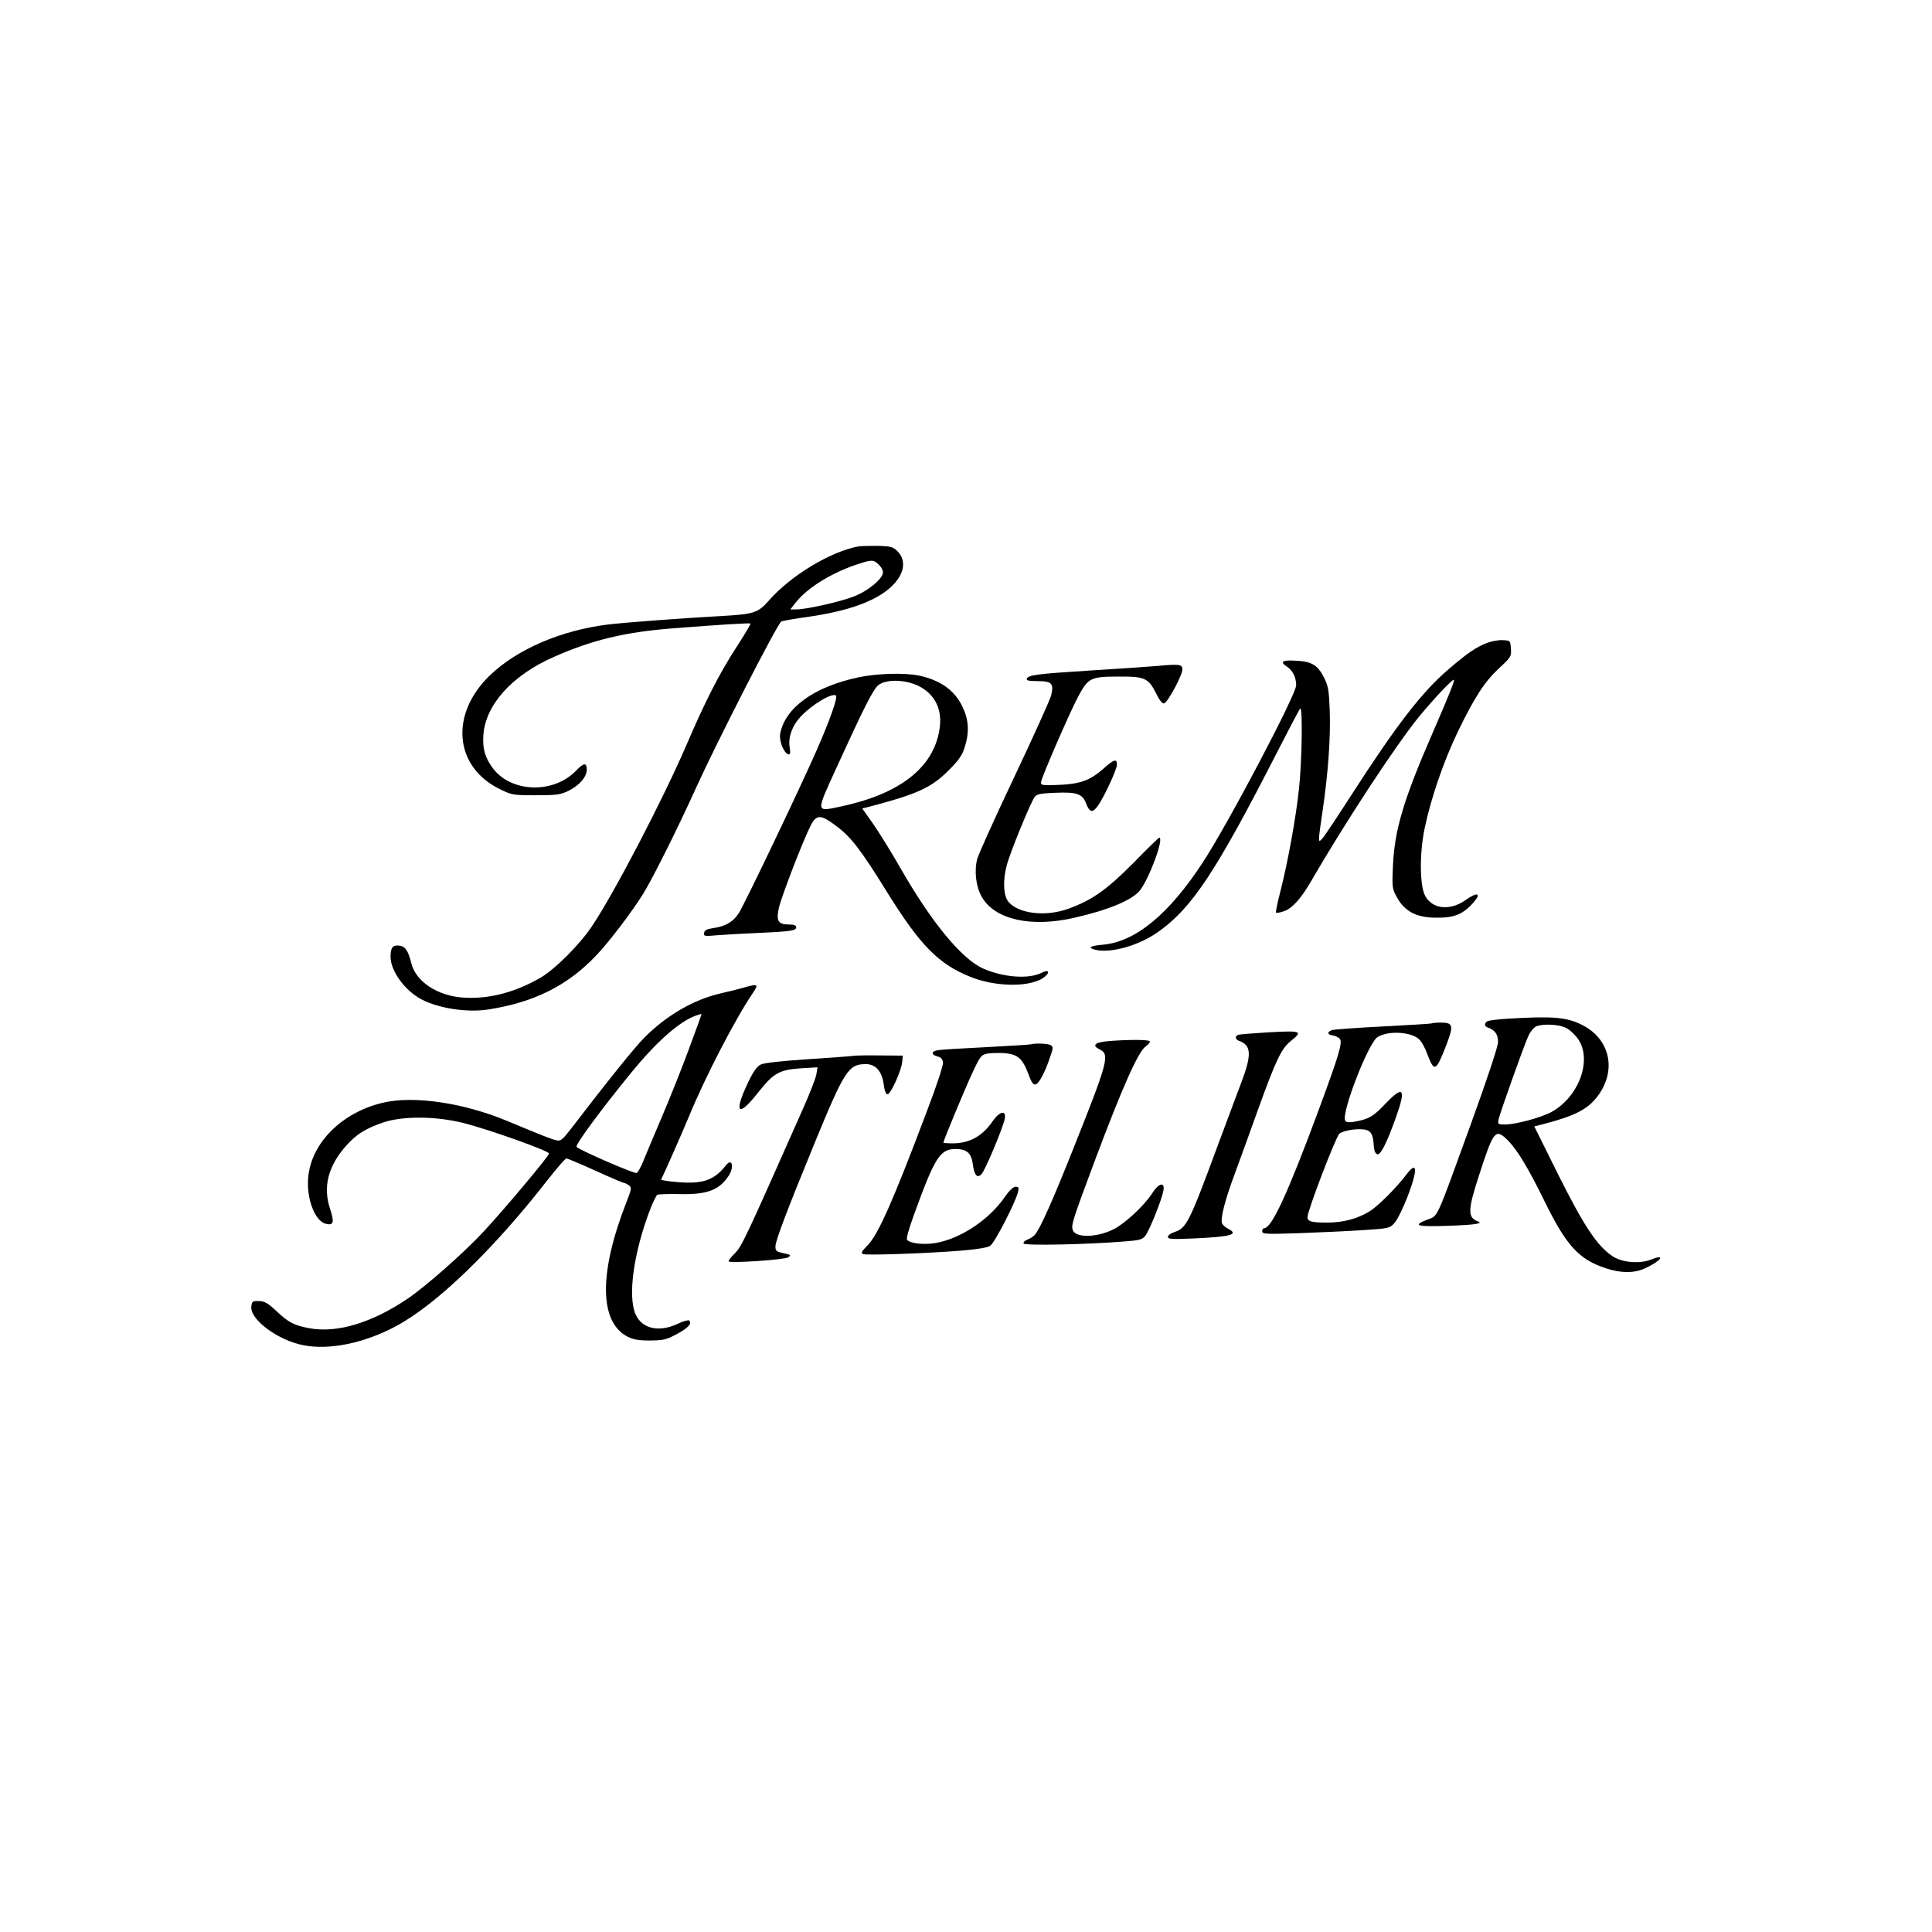 <?xml version="1.0" standalone="no"?>
<!DOCTYPE svg PUBLIC "-//W3C//DTD SVG 20010904//EN"
 "http://www.w3.org/TR/2001/REC-SVG-20010904/DTD/svg10.dtd">
<svg version="1.0" xmlns="http://www.w3.org/2000/svg"
 width="1024pt" height="1024pt" viewBox="0 0 1024 1024"
 preserveAspectRatio="xMidYMid meet">

<g transform="translate(0,1024) scale(0.1,-0.1)"
fill="#000000" stroke="none">
<path d="M4550 7344 c-149 -28 -356 -153 -472 -284 -61 -69 -79 -75 -253 -85
-187 -10 -511 -34 -602 -45 -250 -31 -482 -131 -626 -269 -214 -206 -190 -484
51 -603 65 -32 71 -33 192 -33 111 0 130 3 172 23 59 29 98 74 98 113 0 38
-16 37 -57 -6 -121 -125 -347 -116 -443 16 -40 56 -53 101 -48 172 10 160 152
318 373 415 206 91 378 132 635 152 260 20 404 29 408 25 2 -2 -30 -56 -72
-121 -92 -141 -169 -292 -266 -519 -126 -292 -383 -786 -503 -965 -65 -97
-195 -227 -272 -272 -134 -77 -268 -113 -402 -106 -141 7 -259 84 -283 183
-16 66 -33 90 -64 93 -34 4 -46 -10 -46 -59 0 -76 77 -182 168 -228 92 -47
244 -69 353 -51 242 38 419 127 570 287 68 71 193 236 250 329 53 87 186 354
279 560 109 240 429 866 451 880 5 3 71 15 145 25 208 30 353 82 433 155 75
67 89 144 35 195 -22 21 -36 24 -102 26 -42 0 -88 -1 -102 -3z m107 -96 c13
-12 23 -30 23 -41 0 -34 -79 -100 -156 -129 -75 -29 -251 -68 -303 -68 l-32 0
28 36 c60 76 182 153 315 199 90 30 96 30 125 3z"/>
<path d="M7880 6832 c-59 -24 -102 -53 -201 -138 -142 -121 -276 -295 -514
-664 -76 -118 -146 -224 -157 -235 -23 -25 -23 -23 2 147 29 197 43 387 38
529 -4 108 -8 133 -29 175 -34 68 -65 88 -149 92 -75 5 -89 -5 -47 -33 29 -19
47 -56 47 -97 0 -49 -363 -739 -497 -942 -178 -272 -354 -417 -526 -433 -73
-6 -87 -18 -32 -29 82 -15 225 27 321 95 181 127 307 317 634 956 62 121 116
224 121 229 14 16 10 -276 -6 -424 -16 -153 -61 -399 -100 -550 -15 -56 -24
-104 -22 -107 3 -3 21 0 41 7 44 14 92 67 146 161 177 306 445 715 570 869 77
94 180 203 186 197 5 -5 -28 -86 -113 -282 -153 -351 -201 -512 -210 -700 -5
-108 -4 -125 15 -160 43 -85 106 -119 217 -119 93 -1 141 19 195 81 44 50 20
57 -43 12 -82 -58 -176 -48 -214 24 -28 54 -30 220 -3 352 32 157 99 354 175
513 90 186 142 267 220 340 64 59 66 63 63 104 -3 43 -3 43 -43 45 -22 2 -60
-6 -85 -15z"/>
<path d="M6130 6710 c-47 -4 -206 -15 -355 -24 -284 -18 -326 -24 -333 -44 -3
-9 13 -12 56 -12 77 0 89 -12 73 -77 -7 -25 -95 -220 -196 -433 -101 -213
-189 -408 -196 -434 -16 -66 -6 -148 26 -202 70 -119 262 -161 491 -108 184
42 308 95 347 146 51 68 128 278 101 278 -3 0 -65 -60 -137 -134 -141 -142
-219 -197 -343 -242 -119 -44 -263 -28 -318 35 -27 30 -32 111 -11 191 17 68
126 334 149 366 11 15 31 19 107 22 117 5 146 -5 166 -58 19 -47 34 -50 62
-11 33 46 101 193 101 218 0 33 -15 29 -68 -18 -78 -69 -129 -86 -262 -90 -69
-2 -75 0 -72 17 6 32 150 364 195 449 54 102 66 109 217 109 138 1 157 -8 198
-90 17 -35 32 -54 42 -52 19 4 101 156 97 183 -2 24 -18 26 -137 15z"/>
<path d="M4550 6650 c-236 -50 -390 -162 -415 -300 -6 -38 19 -100 43 -108 11
-3 12 6 7 41 -8 50 15 112 57 157 61 66 171 131 189 113 10 -10 -33 -131 -104
-293 -89 -202 -384 -820 -412 -861 -29 -45 -70 -69 -134 -78 -34 -5 -47 -11
-49 -25 -4 -18 1 -19 69 -13 41 3 137 9 214 12 175 8 205 12 205 30 0 11 -12
15 -39 15 -56 0 -68 18 -53 87 12 56 125 350 168 436 31 61 53 61 131 3 83
-61 132 -124 280 -363 171 -274 268 -373 435 -440 142 -58 334 -56 399 3 26
23 14 36 -18 19 -68 -36 -204 -26 -311 21 -114 50 -274 244 -439 532 -48 85
-114 190 -145 235 l-58 82 33 8 c262 69 334 102 427 196 51 51 70 78 83 120
26 83 22 147 -14 220 -42 84 -116 136 -227 160 -76 16 -224 12 -322 -9z m319
-46 c88 -44 128 -127 110 -232 -32 -202 -212 -341 -524 -407 -132 -28 -131
-34 -26 196 151 331 199 426 227 448 41 32 143 30 213 -5z"/>
<path d="M3940 5005 c-25 -7 -79 -21 -120 -30 -144 -33 -290 -118 -407 -237
-53 -54 -193 -228 -386 -480 -45 -58 -55 -67 -77 -62 -25 5 -73 24 -265 104
-232 96 -495 134 -657 95 -215 -51 -376 -211 -394 -391 -12 -112 34 -236 92
-250 42 -11 47 7 24 77 -40 118 -11 230 87 339 54 60 103 90 198 122 104 34
280 32 425 -5 139 -36 450 -147 450 -161 -1 -14 -226 -283 -347 -414 -101
-109 -307 -291 -402 -355 -189 -128 -374 -184 -521 -157 -81 15 -111 30 -177
93 -43 40 -60 50 -90 51 -35 1 -38 -1 -41 -30 -7 -68 141 -178 276 -204 138
-27 323 11 491 101 216 116 517 407 805 777 48 61 92 112 98 112 6 0 75 -29
154 -65 79 -36 147 -65 152 -65 4 0 16 -6 25 -12 16 -12 15 -19 -14 -93 -145
-371 -143 -631 6 -709 31 -16 58 -21 120 -21 71 1 87 4 142 34 60 32 82 56 66
72 -4 4 -31 -3 -60 -17 -99 -47 -189 -28 -224 49 -43 96 -11 328 78 560 15 37
31 71 37 74 5 4 60 5 121 4 143 -3 207 21 257 97 31 47 18 97 -14 56 -64 -81
-123 -101 -262 -89 -47 4 -84 10 -82 13 10 18 104 230 147 333 84 206 248 522
338 654 34 50 29 52 -49 30z m-289 -326 c-37 -101 -102 -263 -143 -359 -41
-96 -85 -201 -98 -233 -13 -33 -29 -61 -36 -64 -12 -5 -298 119 -318 138 -10
9 136 206 290 394 132 162 253 269 339 301 17 6 31 10 33 9 1 -1 -29 -85 -67
-186z"/>
<path d="M7995 4841 c-55 -3 -106 -10 -112 -14 -18 -12 -16 -27 5 -34 36 -13
52 -36 52 -75 0 -24 -53 -184 -146 -441 -186 -513 -171 -479 -228 -501 -83
-32 -58 -39 110 -33 142 5 190 12 156 24 -54 20 -53 60 9 249 75 232 85 244
149 182 51 -51 110 -148 198 -328 114 -232 180 -304 320 -351 83 -28 154 -28
212 -1 86 40 111 78 31 46 -62 -24 -155 -16 -206 19 -81 55 -149 158 -285 429
l-128 258 41 10 c176 46 243 80 297 153 100 136 63 301 -85 375 -82 41 -154
47 -390 33z m305 -49 c19 -9 48 -36 64 -59 78 -112 2 -313 -147 -390 -59 -29
-185 -63 -240 -63 -38 0 -39 1 -34 28 7 32 129 376 157 440 11 24 29 46 42 52
38 15 120 11 158 -8z"/>
<path d="M7589 4816 c-2 -2 -116 -9 -253 -16 -138 -7 -260 -16 -273 -19 -30
-8 -30 -25 1 -29 13 -2 30 -10 37 -18 16 -20 -3 -83 -118 -394 -159 -428 -243
-610 -283 -610 -6 0 -10 -7 -10 -16 0 -15 18 -16 198 -10 108 4 260 11 337 16
137 9 141 10 166 38 15 16 45 78 68 136 57 148 54 199 -6 119 -53 -69 -146
-163 -192 -192 -63 -40 -141 -61 -227 -61 -83 0 -104 6 -104 29 0 34 150 426
169 442 24 20 113 31 146 19 25 -9 33 -28 37 -90 2 -22 9 -36 19 -38 18 -3 52
66 100 202 52 147 37 165 -57 67 -65 -69 -89 -83 -168 -97 -26 -4 -41 -3 -46
6 -23 37 122 412 171 443 59 37 187 28 225 -16 12 -14 30 -47 39 -74 37 -98
46 -93 100 46 41 107 38 121 -30 121 -23 0 -44 -2 -46 -4z"/>
<path d="M6715 4768 c-77 -5 -146 -10 -152 -13 -19 -6 -16 -25 5 -32 65 -23
67 -74 11 -221 -22 -59 -79 -210 -126 -337 -149 -403 -164 -434 -228 -455 -19
-6 -35 -18 -35 -26 0 -12 23 -13 138 -8 197 9 240 21 182 51 -13 6 -27 18 -32
27 -12 22 13 122 71 277 27 74 82 224 121 334 93 258 122 317 171 357 67 54
59 56 -126 46z"/>
<path d="M5865 4721 c-65 -7 -78 -23 -35 -44 53 -26 42 -66 -140 -522 -107
-270 -176 -425 -203 -457 -7 -10 -26 -22 -41 -28 -16 -6 -24 -15 -20 -21 7
-12 340 -5 533 11 82 6 96 10 112 31 21 27 86 188 95 237 10 49 -24 43 -58
-11 -42 -66 -144 -161 -205 -192 -91 -46 -207 -47 -218 -2 -7 27 1 52 115 358
152 405 234 588 274 614 14 10 23 21 20 26 -6 10 -130 9 -229 0z"/>
<path d="M5465 4705 c-5 -2 -111 -8 -235 -15 -124 -6 -240 -13 -258 -16 -38
-6 -38 -25 -1 -34 17 -4 25 -14 27 -32 2 -14 -34 -123 -82 -249 -184 -488
-262 -665 -320 -722 -30 -31 -34 -38 -21 -44 20 -7 326 3 515 18 87 7 143 16
158 26 24 15 134 229 148 286 5 22 3 27 -13 27 -13 0 -34 -20 -58 -55 -83
-121 -238 -223 -371 -244 -61 -9 -127 -2 -146 17 -6 6 8 56 36 133 110 303
138 349 220 349 60 0 84 -21 92 -80 8 -60 24 -78 47 -52 19 20 111 240 122
290 10 50 -26 44 -64 -11 -54 -79 -123 -117 -212 -117 -27 0 -49 2 -49 4 0 10
113 282 153 368 43 92 47 97 82 104 20 3 61 4 91 2 68 -6 94 -29 124 -109 16
-45 26 -59 38 -57 18 3 50 62 78 146 16 46 17 54 4 62 -14 9 -83 12 -105 5z"/>
<path d="M4525 4644 c-11 -2 -120 -10 -242 -18 -136 -9 -232 -19 -250 -28 -20
-9 -39 -35 -67 -93 -79 -165 -55 -192 51 -57 84 106 113 122 231 130 l85 5 -6
-37 c-3 -20 -37 -107 -76 -194 -302 -681 -319 -717 -356 -755 -21 -20 -36 -40
-33 -43 11 -10 298 9 316 22 15 11 14 13 -13 19 -52 11 -55 14 -55 39 0 29 61
191 205 541 161 392 182 425 274 425 52 0 86 -38 95 -109 4 -32 12 -51 20 -51
17 0 75 128 78 173 l3 32 -120 1 c-66 1 -129 0 -140 -2z"/>
</g>
</svg>

